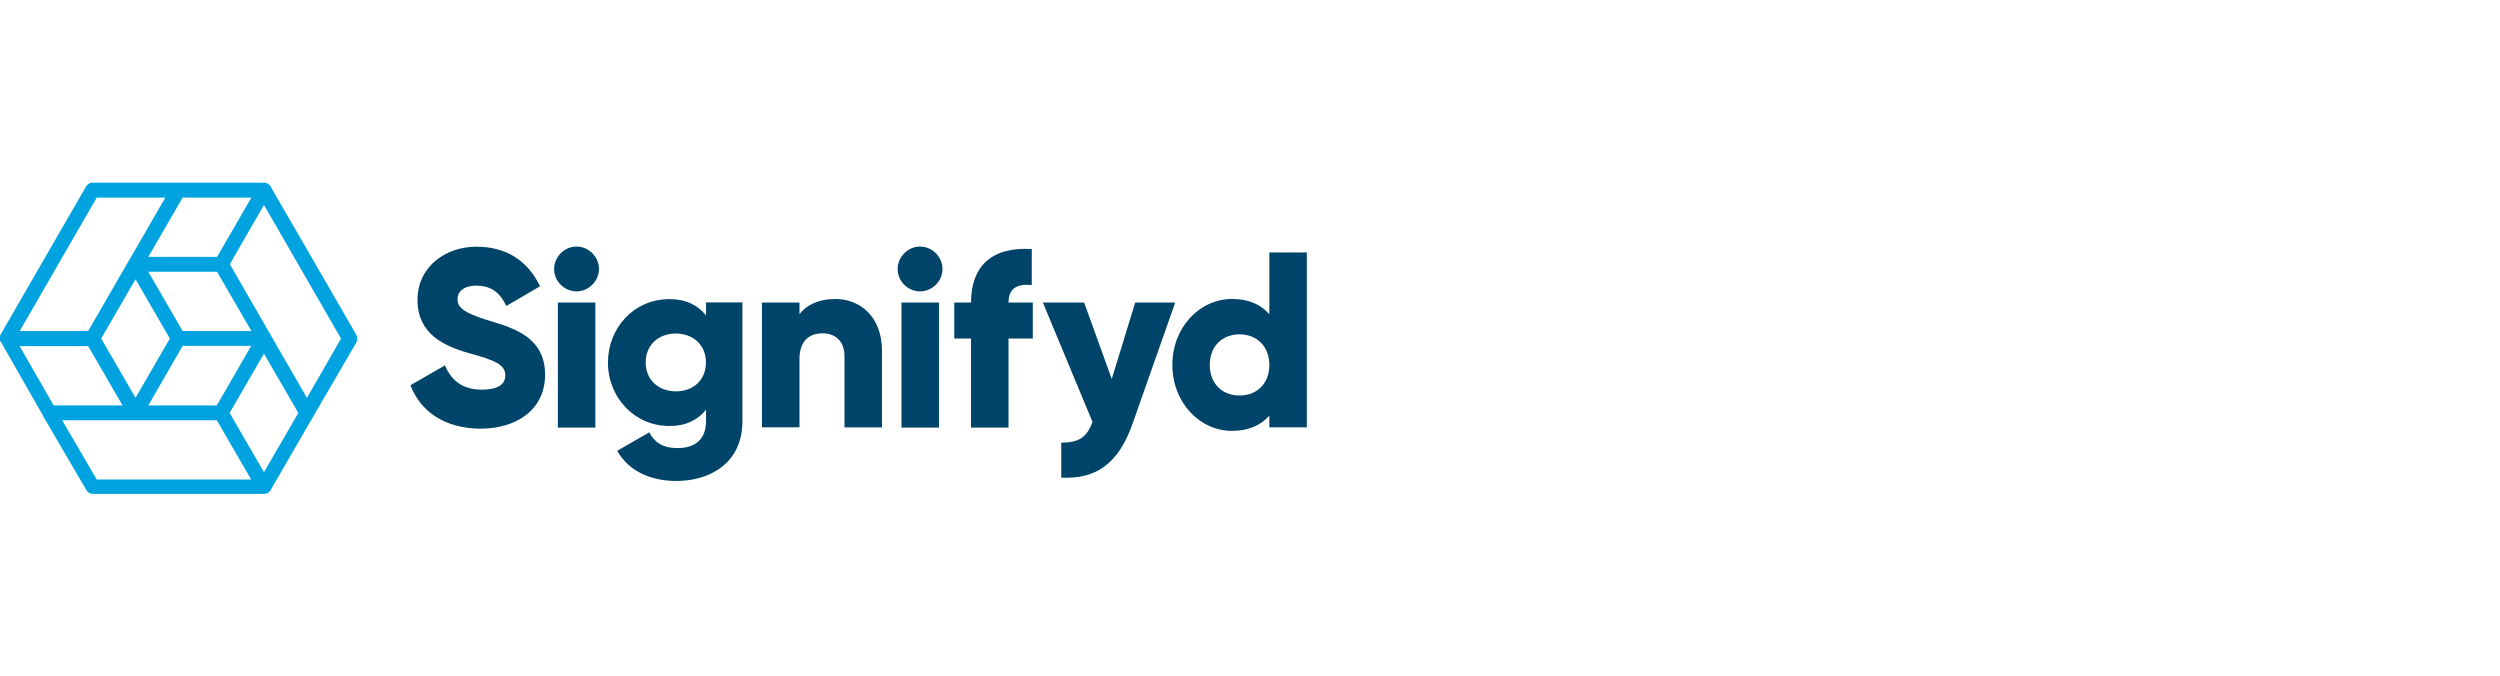 <?xml version="1.0" encoding="UTF-8"?>
<svg id="Layer_2" data-name="Layer 2" xmlns="http://www.w3.org/2000/svg" viewBox="0 0 340 92">
  <defs>
    <style>
      .cls-1 {
        fill: #004569;
      }

      .cls-2 {
        fill: #00a3e0;
      }
    </style>
  </defs>
  <path class="cls-1" d="M55.81,52.4l4.7-2.71c.85,1.97,2.31,3.3,4.99,3.3s3.22-1.03,3.22-1.94c0-1.45-1.37-2.05-4.93-3.02-3.53-1-7.01-2.68-7.01-7.24s3.87-7.24,7.98-7.24,6.98,1.88,8.69,5.38l-4.59,2.68c-.83-1.71-1.94-2.76-4.1-2.76-1.71,0-2.54.85-2.54,1.79,0,1.08.57,1.82,4.27,2.96,3.59,1.08,7.64,2.34,7.64,7.38,0,4.59-3.68,7.32-8.83,7.32-4.96-.06-8.15-2.42-9.49-5.93ZM75.36,36.58c0-1.65,1.4-3.05,3.05-3.05s3.05,1.4,3.05,3.05-1.4,3.05-3.05,3.05-3.05-1.37-3.05-3.05ZM75.87,41.14h5.1v17.01h-5.1v-17.01ZM100.97,41.14v16.15c0,5.7-4.44,8.12-8.97,8.12-3.53,0-6.5-1.34-8.06-4.1l4.36-2.51c.66,1.2,1.62,2.14,3.87,2.14,2.39,0,3.85-1.23,3.85-3.65v-1.57c-1.11,1.4-2.76,2.22-4.96,2.22-4.81,0-8.38-3.93-8.38-8.63s3.53-8.63,8.38-8.63c2.22,0,3.85.83,4.96,2.22v-1.77h4.96ZM96.01,49.29c0-2.34-1.71-3.93-4.1-3.93s-4.1,1.6-4.1,3.93,1.71,3.93,4.1,3.93c2.39.03,4.1-1.57,4.1-3.93ZM119.95,47.7v10.43h-5.1v-9.69c0-2.11-1.34-3.11-2.96-3.11-1.88,0-3.16,1.08-3.16,3.5v9.29h-5.1v-16.98h5.1v1.6c.91-1.25,2.62-2.08,4.87-2.08,3.42,0,6.35,2.45,6.35,7.04ZM122.08,36.58c0-1.65,1.4-3.05,3.05-3.05s3.05,1.4,3.05,3.05-1.4,3.05-3.05,3.05-3.05-1.37-3.05-3.05ZM122.6,41.14h5.1v17.01h-5.1s0-17.01,0-17.01ZM137.16,41.14h3.3v4.9h-3.3v12.11h-5.1v-12.11h-2.28v-4.9h2.28c0-4.76,2.62-7.61,8.26-7.27v4.9c-1.91-.2-3.16.4-3.16,2.36ZM159.83,41.14l-5.81,16.5c-1.91,5.41-4.93,7.55-9.69,7.32v-4.76c2.39,0,3.5-.74,4.25-2.82l-6.75-16.24h5.61l3.76,10.4,3.19-10.4h5.44ZM177.73,34.33v23.79h-5.1v-1.6c-1.11,1.28-2.79,2.08-5.07,2.08-4.44,0-8.12-3.9-8.12-8.97s3.68-8.97,8.12-8.97c2.28,0,3.93.77,5.07,2.08v-8.4h5.1ZM172.63,49.63c0-2.54-1.71-4.16-4.05-4.16s-4.05,1.6-4.05,4.16,1.71,4.16,4.05,4.16,4.05-1.6,4.05-4.16Z"/>
  <path class="cls-2" d="M48.46,45.53l-11.68-20.2s-.06-.06-.06-.11l-.03-.03s-.03-.03-.03-.03l-.03-.03-.03-.03s-.03-.03-.06-.03-.03-.03-.06-.03c-.14-.11-.2-.14-.26-.14-.06-.03-.11-.03-.2-.06H12.59c-.37,0-.68.2-.88.51L.06,45.53v.03s0,.03-.03.03v.03s0,.03-.03.03v.71s0,.03.03.03c0,0,0,.03.03.03,0,0,0,.03.03.03l5.73,10.03s.03.06.03.09l5.9,10.09c.17.31.51.51.88.51h23.31c.37,0,.68-.2.88-.51v-.03l5.84-10.09,5.81-9.97c.17-.31.17-.71,0-1.03ZM29.49,55.13h-9.32l4.67-8.09h9.32s-4.67,8.09-4.67,8.09ZM13.76,46.04l4.67-8.06,4.67,8.06-4.67,8.06-4.67-8.06ZM24.84,45.02l-4.67-8.06h9.35l4.67,8.06h-9.35ZM29.52,34.93h-9.35l4.67-8.06h9.35s-4.67,8.06-4.67,8.06ZM13.16,26.87h9.32l-4.93,8.55-.03.03-5.53,9.57H2.68l10.48-18.15ZM11.99,47.07l4.67,8.06H7.29l-4.62-8.06h9.32ZM13.16,65.22l-4.7-8.06h21.03l4.67,8.06H13.16ZM35.9,64.22l-4.67-8.06,4.67-8.06,4.67,8.06s-4.67,8.06-4.67,8.06ZM41.74,54.11l-10.48-18.18,4.64-8.06,10.48,18.18-4.64,8.06Z"/>
</svg>